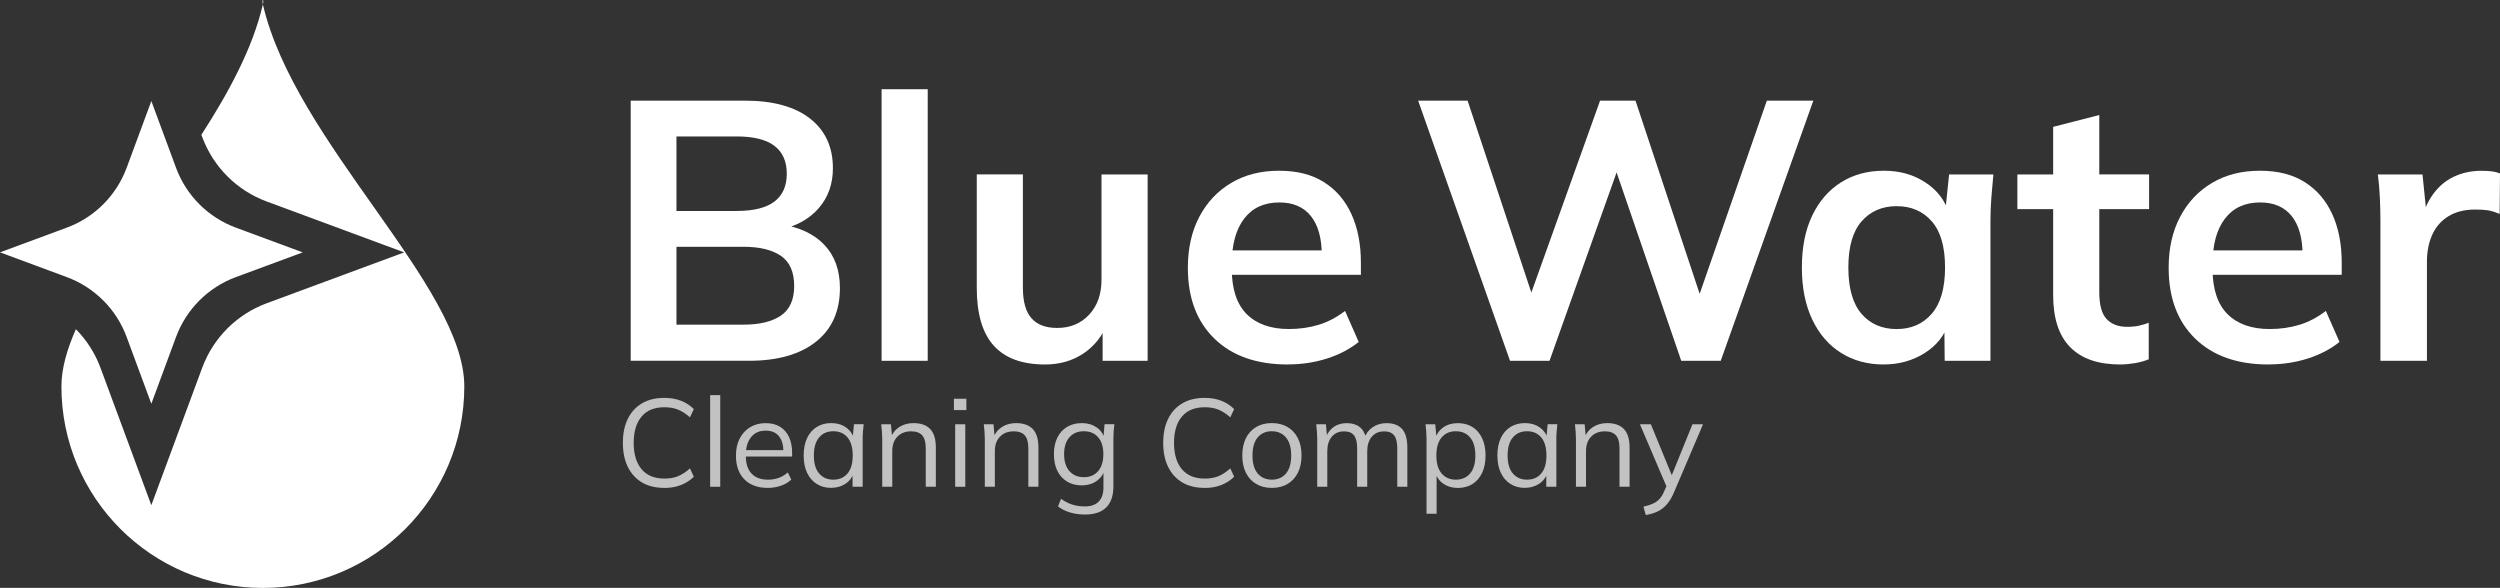 <?xml version="1.0" encoding="UTF-8"?>
<svg id="Layer_1" xmlns="http://www.w3.org/2000/svg" viewBox="0 0 827.14 194.51">
  <rect x="0" y="0" width="827.14" height="194.51" fill="#333333" stroke="none"/>
  <defs>
    <style>
      .cls-1 {
        fill: #fff;
      }

      .cls-2 {
        opacity: .7;
      }
    </style>
  </defs>
  <g>
    <g>
      <path class="cls-1" d="M208.67,119.37V33.3h37.72c9.36,0,16.56,1.97,21.61,5.92,5.05,3.95,7.57,9.42,7.57,16.42,0,5.21-1.55,9.6-4.64,13.18-3.09,3.58-7.37,5.98-12.82,7.2v-1.83c6.27.9,11.13,3.16,14.59,6.78,3.46,3.62,5.19,8.4,5.19,14.34,0,7.65-2.65,13.57-7.94,17.76-5.29,4.19-12.66,6.29-22.1,6.29h-39.19ZM223.81,69.8h19.9c5.62,0,9.79-1.04,12.51-3.11,2.73-2.08,4.09-5.15,4.09-9.22s-1.36-7.14-4.09-9.22c-2.73-2.08-6.9-3.11-12.51-3.11h-19.9v24.66ZM223.81,107.41h22.22c5.29,0,9.4-1,12.33-2.99,2.93-1.99,4.4-5.27,4.4-9.83s-1.46-7.95-4.4-9.95c-2.93-1.99-7.04-2.99-12.33-2.99h-22.22v25.76Z"/>
      <path class="cls-1" d="M291.68,119.37V29.52h15.26v89.85h-15.26Z"/>
      <path class="cls-1" d="M345.76,120.59c-7.57,0-13.23-2.08-16.97-6.23-3.74-4.15-5.62-10.5-5.62-19.05v-37.6h15.26v37.48c0,4.56.93,7.92,2.81,10.07,1.87,2.16,4.72,3.24,8.55,3.24,4.31,0,7.83-1.46,10.56-4.39,2.73-2.93,4.09-6.8,4.09-11.6v-34.79h15.26v61.65h-14.89v-12.57h1.71c-1.79,4.39-4.5,7.79-8.12,10.19-3.62,2.4-7.83,3.6-12.64,3.6Z"/>
      <path class="cls-1" d="M426.09,120.59c-10.34,0-18.43-2.85-24.29-8.55-5.86-5.7-8.79-13.51-8.79-23.44,0-6.43,1.26-12.04,3.78-16.85,2.52-4.8,6.04-8.55,10.56-11.23,4.52-2.69,9.79-4.03,15.81-4.03s10.91,1.26,14.89,3.78c3.99,2.52,7.02,6.06,9.1,10.62,2.07,4.56,3.11,9.89,3.11,15.99v4.03h-44.92v-8.06h34.06l-2.07,1.71c0-5.7-1.2-10.05-3.6-13.06-2.4-3.01-5.88-4.52-10.44-4.52-5.05,0-8.93,1.79-11.66,5.37-2.73,3.58-4.09,8.59-4.09,15.02v1.59c0,6.67,1.65,11.66,4.94,14.96s7.96,4.94,13.98,4.94c3.5,0,6.78-.47,9.83-1.4,3.05-.93,5.96-2.46,8.73-4.58l4.52,10.25c-2.93,2.36-6.43,4.19-10.5,5.49-4.07,1.3-8.38,1.95-12.94,1.95Z"/>
    </g>
    <g>
      <path class="cls-1" d="M499.6,119.37l-30.4-86.07h16.36l23.44,70.56h-4.88l25.27-70.56h11.72l23.44,70.56h-4.52l24.54-70.56h15.38l-30.64,86.07h-13.06l-22.71-66.17h2.69l-23.56,66.17h-13.06Z"/>
      <path class="cls-1" d="M623.26,120.59c-5.37,0-10.09-1.28-14.16-3.85-4.07-2.56-7.25-6.25-9.52-11.05-2.28-4.8-3.42-10.54-3.42-17.21s1.14-12.39,3.42-17.15c2.28-4.76,5.45-8.42,9.52-10.99,4.07-2.56,8.79-3.85,14.16-3.85s9.79,1.28,13.73,3.85c3.95,2.56,6.57,6,7.88,10.32h-1.34l1.34-12.94h14.65c-.24,2.52-.47,5.09-.67,7.69-.2,2.61-.3,5.17-.3,7.69v46.27h-15.14l-.12-12.7h1.46c-1.3,4.23-3.95,7.61-7.94,10.13-3.99,2.52-8.51,3.78-13.55,3.78ZM627.53,108.87c4.8,0,8.67-1.69,11.6-5.07,2.93-3.38,4.4-8.48,4.4-15.32s-1.47-11.92-4.4-15.26c-2.93-3.34-6.8-5.01-11.6-5.01s-8.67,1.67-11.6,5.01c-2.93,3.34-4.39,8.42-4.39,15.26s1.44,11.95,4.33,15.32c2.89,3.38,6.78,5.07,11.66,5.07Z"/>
      <path class="cls-1" d="M701.52,120.59c-7.33,0-12.86-1.91-16.6-5.74-3.75-3.83-5.62-9.56-5.62-17.21v-28.44h-11.84v-11.48h11.84v-15.75l15.26-3.91v19.65h16.48v11.48h-16.48v27.47c0,4.23.81,7.2,2.44,8.91,1.63,1.71,3.86,2.56,6.71,2.56,1.54,0,2.87-.12,3.97-.37s2.18-.57,3.24-.98v12.09c-1.38.57-2.91,1-4.58,1.28-1.67.28-3.28.43-4.82.43Z"/>
      <path class="cls-1" d="M750.59,120.59c-10.34,0-18.43-2.85-24.29-8.55-5.86-5.7-8.79-13.51-8.79-23.44,0-6.43,1.26-12.04,3.79-16.85,2.52-4.8,6.04-8.55,10.56-11.23,4.52-2.69,9.79-4.03,15.81-4.03s10.91,1.26,14.89,3.78c3.99,2.52,7.02,6.06,9.1,10.62,2.08,4.56,3.11,9.89,3.11,15.99v4.03h-44.92v-8.06h34.06l-2.08,1.71c0-5.7-1.2-10.05-3.6-13.06-2.4-3.01-5.88-4.52-10.44-4.52-5.05,0-8.93,1.79-11.66,5.37-2.73,3.58-4.09,8.59-4.09,15.02v1.59c0,6.67,1.65,11.66,4.94,14.96,3.3,3.3,7.95,4.94,13.98,4.94,3.5,0,6.78-.47,9.83-1.4,3.05-.93,5.96-2.46,8.73-4.58l4.52,10.25c-2.93,2.36-6.43,4.19-10.5,5.49-4.07,1.3-8.38,1.95-12.94,1.95Z"/>
      <path class="cls-1" d="M787.58,119.37v-45.9c0-2.6-.06-5.25-.18-7.94-.12-2.69-.35-5.29-.67-7.81h14.77l1.71,16.85h-2.44c.81-4.07,2.18-7.45,4.09-10.13,1.91-2.69,4.25-4.68,7.02-5.98,2.77-1.3,5.78-1.95,9.03-1.95,1.46,0,2.64.06,3.54.18.89.12,1.79.35,2.69.67l-.12,13.43c-1.55-.65-2.87-1.06-3.97-1.22-1.1-.16-2.46-.24-4.09-.24-3.5,0-6.45.73-8.85,2.2-2.4,1.46-4.19,3.5-5.37,6.1-1.18,2.61-1.77,5.58-1.77,8.91v32.84h-15.38Z"/>
    </g>
  </g>
  <g>
    <g>
      <path class="cls-1" d="M86.98,1.43c-3.32,14.37-11.17,28.93-20.35,43.17l.28.75c3.65,9.87,11.44,17.65,21.31,21.31l45.5,16.84-45.5,16.84c-9.87,3.65-17.65,11.44-21.31,21.31l-16.84,45.5-16.84-45.5c-1.79-4.83-4.59-9.14-8.12-12.74-2.96,6.7-4.79,13.07-4.79,18.96,0,36.81,29.84,66.65,66.65,66.65s66.65-29.84,66.65-66.65c0-33.23-56.09-80.79-66.65-126.43Z"/>
      <path class="cls-1" d="M86.98,1.43c.44-1.9-.44-1.9,0,0h0Z"/>
    </g>
    <path class="cls-1" d="M50.07,33.42l8.18,22.11c3.39,9.17,10.62,16.39,19.79,19.79l22.11,8.18-22.11,8.18c-9.17,3.39-16.39,10.62-19.79,19.79l-8.18,22.11-8.18-22.11c-3.39-9.17-10.62-16.39-19.79-19.79L0,83.49l22.11-8.18c9.17-3.39,16.39-10.62,19.79-19.79l8.18-22.11Z"/>
  </g>
  <g class="cls-2">
    <g>
      <path class="cls-1" d="M219.8,161.42c-2.91,0-5.38-.6-7.41-1.81-2.03-1.21-3.59-2.92-4.68-5.15-1.09-2.22-1.63-4.87-1.63-7.95s.54-5.72,1.63-7.93c1.08-2.21,2.64-3.92,4.68-5.13,2.03-1.21,4.5-1.81,7.41-1.81,2.06,0,3.9.32,5.52.95,1.62.63,3.03,1.55,4.24,2.76l-1.28,2.72c-1.32-1.15-2.62-2-3.91-2.53-1.29-.54-2.8-.8-4.53-.8-3.32,0-5.85,1.03-7.58,3.09-1.73,2.06-2.6,4.96-2.6,8.69s.86,6.64,2.6,8.71c1.73,2.07,4.26,3.11,7.58,3.11,1.73,0,3.24-.27,4.53-.8,1.29-.54,2.6-1.39,3.91-2.57l1.28,2.76c-1.21,1.18-2.62,2.09-4.24,2.74-1.62.64-3.46.97-5.52.97Z"/>
      <path class="cls-1" d="M234.96,161.05v-30.32h3.34v30.32h-3.34Z"/>
      <path class="cls-1" d="M253.95,161.42c-3.24,0-5.79-.94-7.66-2.82-1.87-1.88-2.8-4.5-2.8-7.85,0-2.17.41-4.06,1.24-5.66s1.98-2.86,3.46-3.75,3.19-1.34,5.11-1.34,3.49.4,4.78,1.19c1.29.8,2.28,1.93,2.97,3.4.69,1.47,1.03,3.21,1.03,5.21v1.24h-16.02v-2.1h13.84l-.7.54c0-2.2-.49-3.91-1.48-5.15s-2.46-1.85-4.41-1.85c-2.06,0-3.67.72-4.82,2.16-1.15,1.44-1.73,3.38-1.73,5.83v.37c0,2.58.64,4.54,1.92,5.87,1.28,1.33,3.07,2,5.38,2,1.24,0,2.4-.19,3.48-.56,1.08-.37,2.12-.98,3.11-1.83l1.15,2.35c-.91.88-2.05,1.56-3.44,2.04-1.39.48-2.85.72-4.39.72Z"/>
      <path class="cls-1" d="M275.04,161.42c-1.84,0-3.45-.43-4.82-1.3-1.37-.87-2.44-2.09-3.19-3.69-.76-1.59-1.13-3.5-1.13-5.73s.38-4.17,1.13-5.77c.75-1.59,1.82-2.81,3.19-3.67,1.37-.85,2.98-1.28,4.82-1.28s3.48.47,4.84,1.42,2.26,2.23,2.7,3.85h-.49l.45-4.9h3.21c-.08.8-.16,1.6-.23,2.41-.07.81-.1,1.6-.1,2.37v15.9h-3.34v-4.86h.45c-.44,1.62-1.35,2.9-2.72,3.83s-2.97,1.4-4.78,1.4ZM275.7,158.7c1.98,0,3.54-.68,4.7-2.04,1.15-1.36,1.73-3.34,1.73-5.95s-.58-4.63-1.73-5.99c-1.15-1.36-2.72-2.04-4.7-2.04s-3.51.68-4.68,2.04c-1.17,1.36-1.75,3.36-1.75,5.99s.58,4.59,1.75,5.95c1.17,1.36,2.73,2.04,4.68,2.04Z"/>
      <path class="cls-1" d="M291.89,161.05v-15.9c0-.77-.04-1.56-.1-2.37-.07-.81-.14-1.61-.23-2.41h3.21l.41,4.53h-.49c.6-1.59,1.57-2.81,2.9-3.65,1.33-.84,2.88-1.26,4.63-1.26,2.44,0,4.29.65,5.54,1.96,1.25,1.3,1.87,3.36,1.87,6.16v12.93h-3.34v-12.73c0-1.95-.39-3.37-1.17-4.26s-2-1.34-3.65-1.34c-1.92,0-3.45.59-4.57,1.77-1.13,1.18-1.69,2.76-1.69,4.74v11.82h-3.34Z"/>
      <path class="cls-1" d="M315.61,135.68v-3.75h4.12v3.75h-4.12ZM316.03,161.05v-20.68h3.34v20.68h-3.34Z"/>
      <path class="cls-1" d="M325.83,161.05v-15.9c0-.77-.04-1.56-.1-2.37-.07-.81-.14-1.61-.23-2.41h3.21l.41,4.53h-.49c.6-1.59,1.57-2.81,2.9-3.65,1.33-.84,2.88-1.26,4.63-1.26,2.44,0,4.29.65,5.54,1.96,1.25,1.3,1.87,3.36,1.87,6.16v12.93h-3.34v-12.73c0-1.95-.39-3.37-1.17-4.26s-2-1.34-3.65-1.34c-1.92,0-3.45.59-4.57,1.77-1.13,1.18-1.69,2.76-1.69,4.74v11.82h-3.34Z"/>
      <path class="cls-1" d="M359.07,170.24c-1.79,0-3.43-.22-4.94-.66-1.51-.44-2.87-1.11-4.08-2.02l.99-2.51c.85.6,1.69,1.08,2.51,1.44.82.36,1.67.62,2.55.8.88.18,1.81.27,2.8.27,2.03,0,3.57-.54,4.61-1.61,1.04-1.07,1.57-2.6,1.57-4.57v-6.06h.41c-.44,1.62-1.35,2.9-2.72,3.85-1.37.95-2.98,1.42-4.82,1.42s-3.54-.42-4.92-1.26-2.46-2.03-3.21-3.58c-.76-1.55-1.13-3.38-1.13-5.5s.38-3.9,1.13-5.44c.75-1.54,1.83-2.72,3.21-3.56,1.39-.84,3.03-1.26,4.92-1.26s3.48.47,4.84,1.4,2.26,2.22,2.7,3.87l-.41-.41.37-4.49h3.25c-.11.8-.19,1.6-.25,2.41-.06.81-.08,1.6-.08,2.37v15.78c0,3.08-.79,5.4-2.37,6.96-1.58,1.57-3.89,2.35-6.94,2.35ZM358.58,157.88c2,0,3.58-.67,4.74-2,1.15-1.33,1.73-3.21,1.73-5.62s-.58-4.28-1.73-5.6c-1.15-1.32-2.73-1.98-4.74-1.98s-3.56.66-4.74,1.98c-1.18,1.32-1.77,3.19-1.77,5.6s.59,4.29,1.77,5.62,2.76,2,4.74,2Z"/>
      <path class="cls-1" d="M398.57,161.42c-2.91,0-5.38-.6-7.41-1.81-2.03-1.21-3.59-2.92-4.68-5.15-1.09-2.22-1.63-4.87-1.63-7.95s.54-5.72,1.63-7.93c1.08-2.21,2.64-3.92,4.68-5.13,2.03-1.21,4.5-1.81,7.41-1.81,2.06,0,3.9.32,5.52.95,1.62.63,3.03,1.55,4.24,2.76l-1.28,2.72c-1.32-1.15-2.62-2-3.91-2.53-1.29-.54-2.8-.8-4.53-.8-3.32,0-5.85,1.03-7.58,3.09-1.73,2.06-2.6,4.96-2.6,8.69s.86,6.64,2.6,8.71c1.73,2.07,4.26,3.11,7.58,3.11,1.73,0,3.24-.27,4.53-.8,1.29-.54,2.6-1.39,3.91-2.57l1.28,2.76c-1.21,1.18-2.62,2.09-4.24,2.74-1.62.64-3.46.97-5.52.97Z"/>
      <path class="cls-1" d="M420.82,161.42c-2,0-3.74-.43-5.21-1.3-1.47-.87-2.6-2.1-3.4-3.71-.8-1.61-1.19-3.51-1.19-5.71s.4-4.13,1.19-5.73c.8-1.59,1.93-2.82,3.4-3.69,1.47-.87,3.19-1.3,5.17-1.3s3.74.43,5.21,1.3c1.47.86,2.61,2.09,3.42,3.69.81,1.59,1.21,3.5,1.21,5.73s-.41,4.1-1.21,5.71c-.81,1.61-1.95,2.84-3.42,3.71-1.47.87-3.19,1.3-5.17,1.3ZM420.82,158.7c1.95,0,3.5-.68,4.65-2.04s1.73-3.34,1.73-5.95-.58-4.63-1.75-5.99c-1.17-1.36-2.73-2.04-4.68-2.04s-3.5.68-4.65,2.04-1.73,3.36-1.73,5.99.58,4.59,1.73,5.95,2.72,2.04,4.7,2.04Z"/>
      <path class="cls-1" d="M435.81,161.05v-15.9c0-.77-.04-1.56-.1-2.37-.07-.81-.14-1.61-.23-2.41h3.21l.41,4.53h-.49c.55-1.56,1.42-2.77,2.62-3.62,1.19-.85,2.64-1.28,4.35-1.28s3.14.41,4.22,1.24c1.08.82,1.82,2.1,2.2,3.83h-.62c.52-1.57,1.44-2.8,2.76-3.71s2.86-1.36,4.61-1.36c2.28,0,4,.65,5.15,1.96,1.15,1.3,1.73,3.36,1.73,6.16v12.93h-3.34v-12.73c0-1.95-.34-3.37-1.03-4.26-.69-.89-1.79-1.34-3.3-1.34-1.73,0-3.1.6-4.1,1.79-1,1.19-1.5,2.79-1.5,4.8v11.74h-3.34v-12.73c0-1.95-.34-3.37-1.03-4.26s-1.79-1.34-3.29-1.34c-1.73,0-3.09.6-4.08,1.79-.99,1.19-1.48,2.79-1.48,4.8v11.74h-3.34Z"/>
      <path class="cls-1" d="M471.98,169.95v-24.8c0-.77-.04-1.56-.1-2.37-.07-.81-.14-1.61-.23-2.41h3.21l.45,4.9h-.49c.44-1.62,1.33-2.9,2.68-3.85s2.95-1.42,4.82-1.42,3.48.43,4.84,1.28,2.42,2.07,3.19,3.67c.77,1.59,1.15,3.51,1.15,5.77s-.38,4.13-1.13,5.73c-.76,1.59-1.82,2.82-3.19,3.69s-2.99,1.3-4.86,1.3-3.43-.47-4.78-1.4-2.24-2.21-2.68-3.83h.45v13.76h-3.34ZM481.66,158.7c1.98,0,3.55-.68,4.72-2.04,1.17-1.36,1.75-3.34,1.75-5.95s-.58-4.63-1.75-5.99c-1.17-1.36-2.74-2.04-4.72-2.04s-3.51.68-4.68,2.04c-1.17,1.36-1.75,3.36-1.75,5.99s.58,4.59,1.75,5.95c1.17,1.36,2.73,2.04,4.68,2.04Z"/>
      <path class="cls-1" d="M504.56,161.42c-1.84,0-3.45-.43-4.82-1.3-1.37-.87-2.44-2.09-3.19-3.69-.76-1.59-1.13-3.5-1.13-5.73s.38-4.17,1.13-5.77c.75-1.59,1.82-2.81,3.19-3.67,1.37-.85,2.98-1.28,4.82-1.28s3.48.47,4.84,1.42,2.26,2.23,2.7,3.85h-.5l.45-4.9h3.21c-.08.8-.16,1.6-.23,2.41-.07.81-.1,1.6-.1,2.37v15.9h-3.34v-4.86h.45c-.44,1.62-1.35,2.9-2.72,3.83s-2.97,1.4-4.78,1.4ZM505.22,158.7c1.98,0,3.54-.68,4.7-2.04,1.15-1.36,1.73-3.34,1.73-5.95s-.58-4.63-1.73-5.99c-1.15-1.36-2.72-2.04-4.7-2.04s-3.51.68-4.67,2.04c-1.17,1.36-1.75,3.36-1.75,5.99s.58,4.59,1.75,5.95c1.17,1.36,2.72,2.04,4.67,2.04Z"/>
      <path class="cls-1" d="M521.41,161.05v-15.9c0-.77-.04-1.56-.1-2.37-.07-.81-.14-1.61-.23-2.41h3.21l.41,4.53h-.49c.6-1.59,1.57-2.81,2.9-3.65,1.33-.84,2.88-1.26,4.63-1.26,2.44,0,4.29.65,5.54,1.96,1.25,1.3,1.88,3.36,1.88,6.16v12.93h-3.34v-12.73c0-1.95-.39-3.37-1.17-4.26s-2-1.34-3.65-1.34c-1.92,0-3.45.59-4.57,1.77-1.13,1.18-1.69,2.76-1.69,4.74v11.82h-3.34Z"/>
      <path class="cls-1" d="M544.52,170.4l-.78-2.76c1.29-.3,2.37-.65,3.23-1.05.86-.4,1.59-.93,2.16-1.59.58-.66,1.07-1.48,1.48-2.47l1.07-2.43-.08,1.4-9.02-21.13h3.62l7.46,18.17h-1.07l7.37-18.17h3.5l-9.56,22.41c-.55,1.32-1.15,2.42-1.81,3.32s-1.37,1.62-2.12,2.18c-.75.56-1.59,1.01-2.49,1.34-.91.33-1.89.59-2.96.78Z"/>
    </g>
  </g>
</svg>